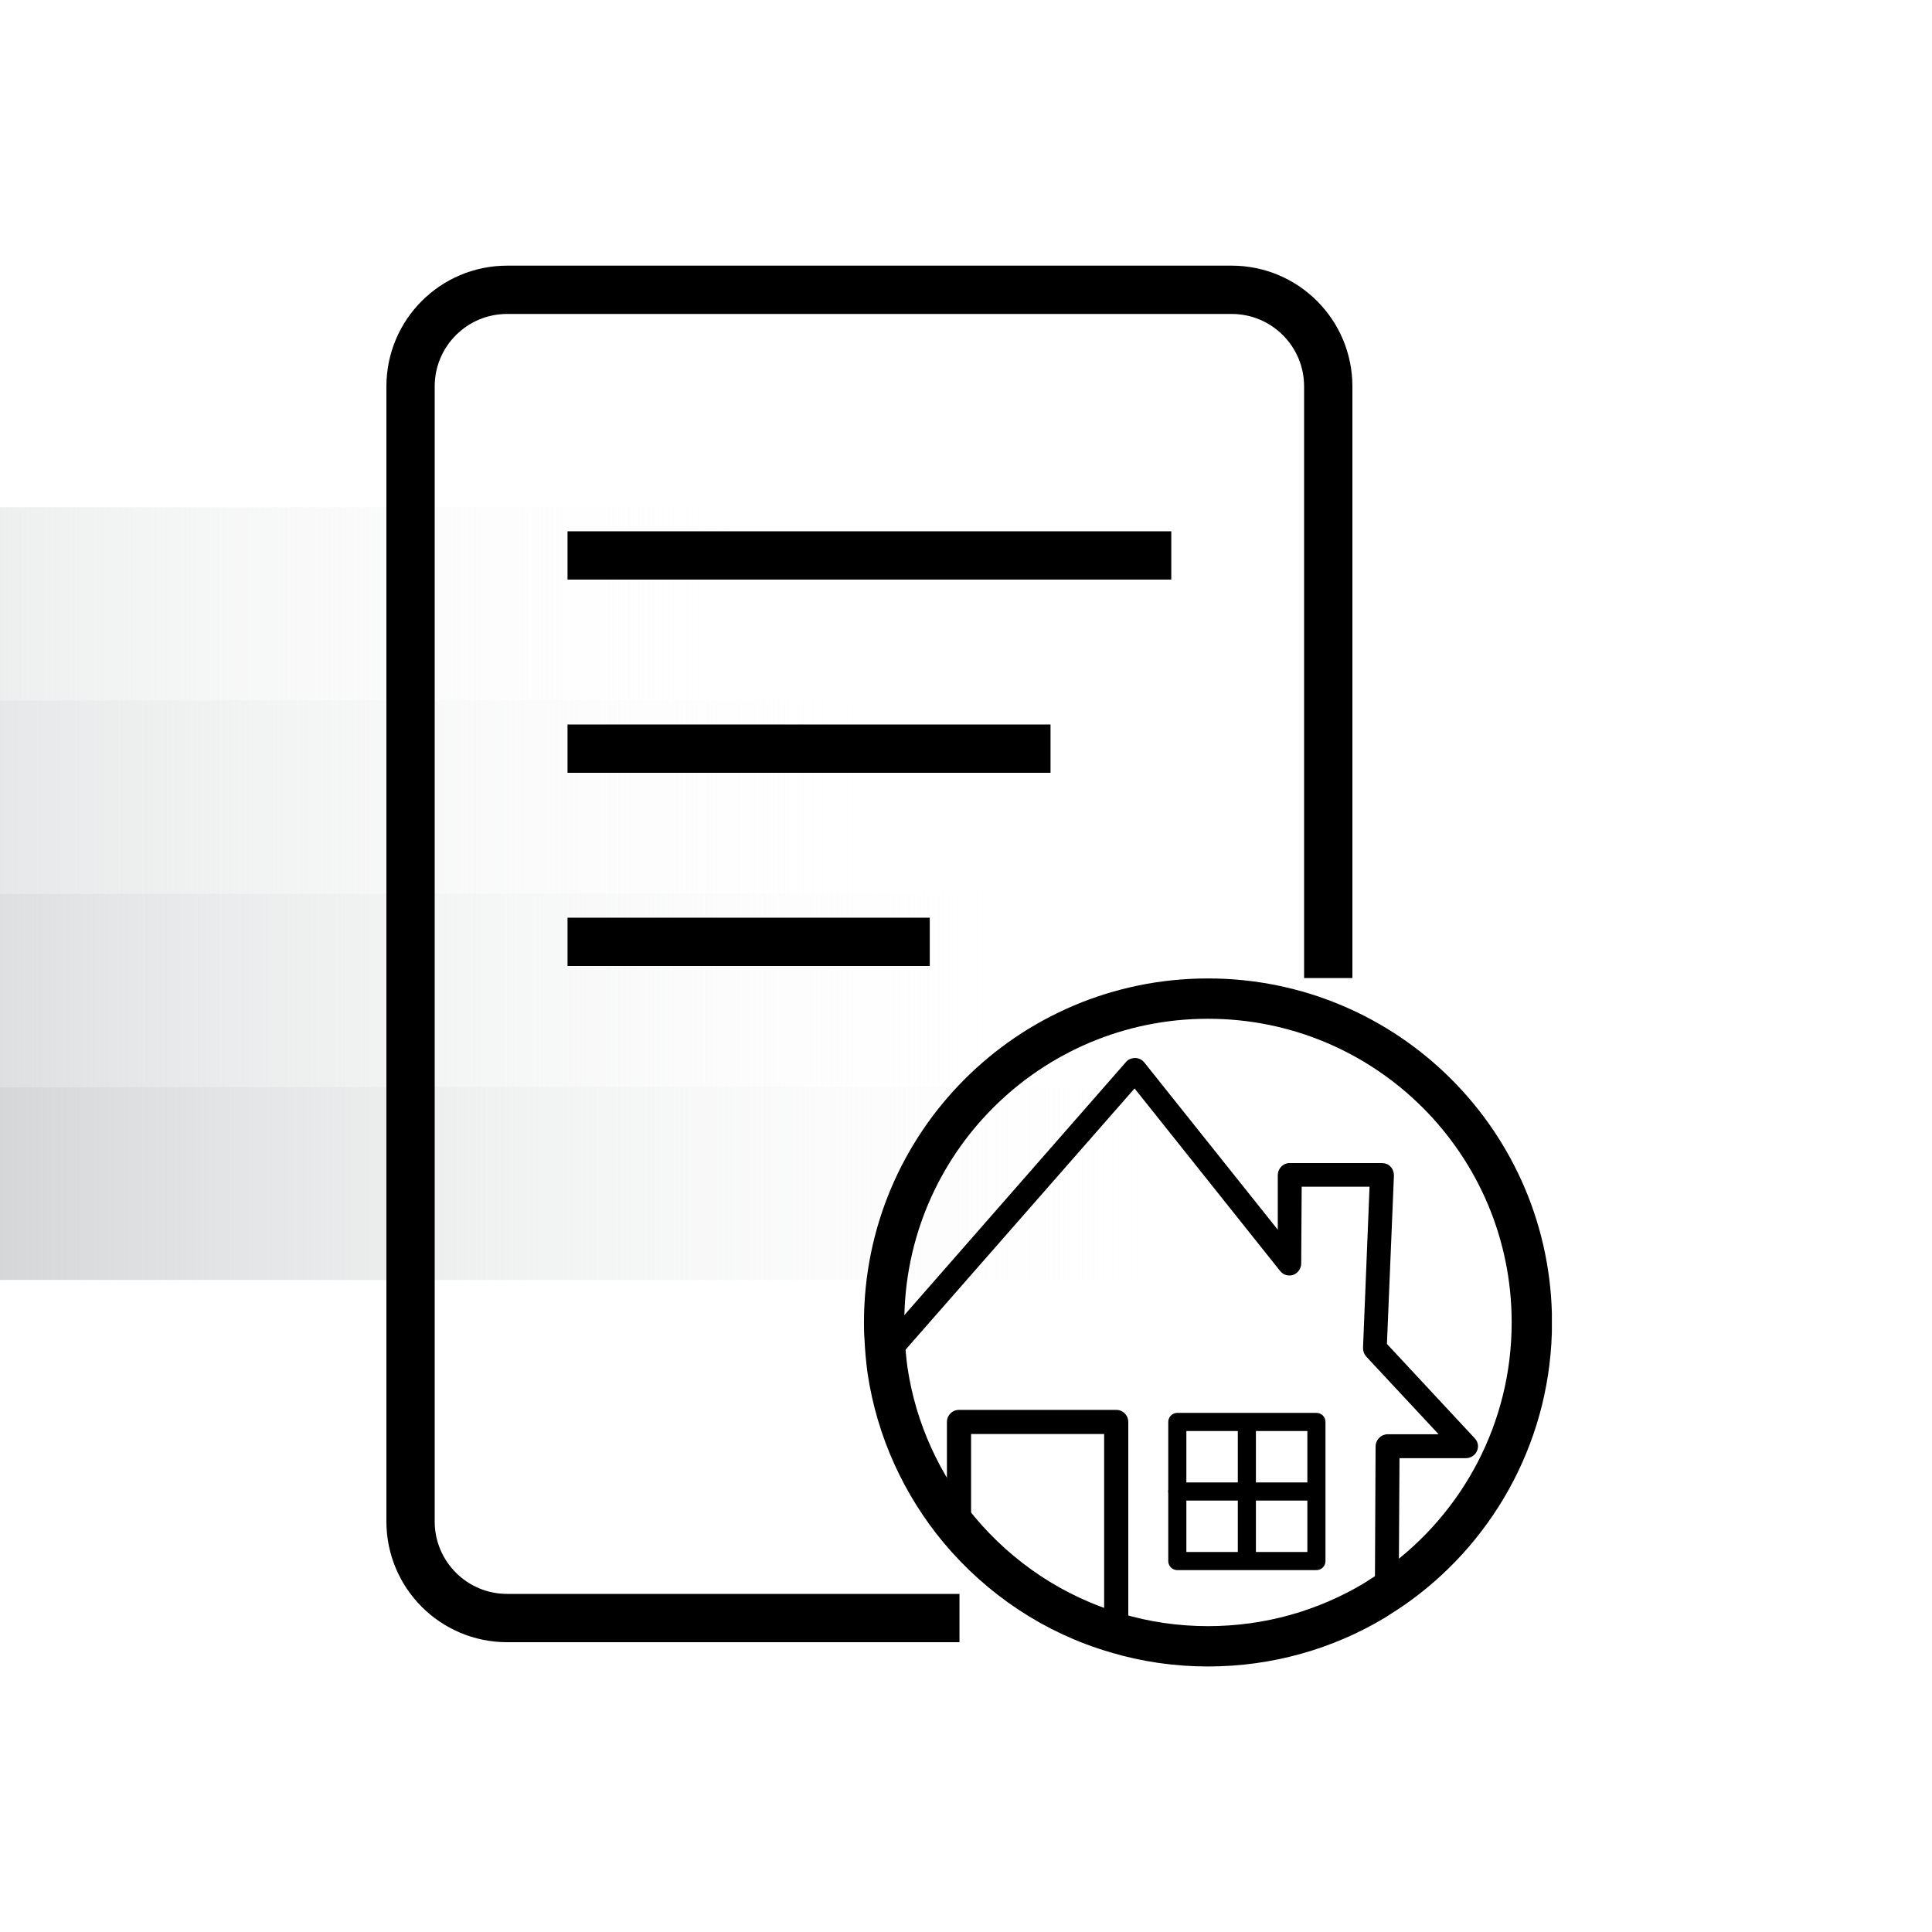 <svg width="80" height="80" viewBox="0 0 80 80" fill="none" xmlns="http://www.w3.org/2000/svg">
<g clip-path="url(#clip0_4885_61366)">
<rect x="-19" y="21" width="51" height="8" fill="url(#paint0_linear_4885_61366)"/>
<rect x="-13" y="29" width="51" height="8" fill="url(#paint1_linear_4885_61366)"/>
<rect x="-7" y="37" width="51" height="8" fill="url(#paint2_linear_4885_61366)"/>
<rect x="-1" y="45" width="51" height="8" fill="url(#paint3_linear_4885_61366)"/>
</g>
<g clip-path="url(#clip1_4885_61366)">
<path d="M23.5 39H38.5" stroke="black" stroke-width="2"/>
<path d="M23.5 31H43.5" stroke="black" stroke-width="2"/>
<path d="M23.5 23H48.5" stroke="black" stroke-width="2"/>
<path d="M55 40.5V16C55 13.79 53.21 12 51 12H21C18.79 12 17 13.79 17 16V63C17 65.21 18.79 67 21 67H39.73" stroke="black" stroke-width="2"/>
<path d="M63.43 54.76C63.43 59.21 61.26 63.16 57.92 65.6C57.59 65.84 57.25 66.06 56.9 66.28C54.89 67.48 52.54 68.17 50.02 68.17C48.7 68.17 47.42 67.98 46.22 67.62C43.64 66.87 41.39 65.35 39.71 63.34C38.18 61.5 37.12 59.23 36.75 56.74C36.69 56.3 36.65 55.85 36.63 55.39C36.61 55.18 36.61 54.97 36.61 54.76C36.61 47.35 42.61 41.35 50.02 41.35C57.43 41.35 63.43 47.35 63.43 54.76Z" stroke="black" stroke-width="1.67"/>
<path d="M61.06 59.55L57.43 55.65L57.72 48.67C57.72 48.54 57.67 48.4 57.58 48.31C57.49 48.21 57.36 48.16 57.22 48.16H53.4C53.13 48.16 52.92 48.38 52.91 48.65V50.92L47.38 43.99C47.29 43.88 47.15 43.81 47.01 43.81C46.86 43.81 46.72 43.86 46.63 43.97L36.63 55.39C36.65 55.85 36.69 56.3 36.75 56.74L46.98 45.07L53 52.62C53.13 52.79 53.35 52.86 53.55 52.79C53.74 52.72 53.88 52.53 53.88 52.32L53.9 49.14H56.71L56.44 55.81C56.44 55.95 56.48 56.07 56.57 56.17L59.57 59.39H57.46C57.19 59.39 56.97 59.61 56.96 59.88L56.93 66.13C56.93 66.13 56.91 66.11 56.9 66.11V66.28C57.25 66.06 57.59 65.84 57.92 65.6L57.95 60.38H60.7C60.9 60.38 61.08 60.26 61.16 60.08C61.24 59.9 61.2 59.69 61.06 59.55Z" fill="black"/>
<path d="M46.22 58.88V67.62C43.64 66.87 41.39 65.35 39.71 63.34V58.88H46.22Z" stroke="black" stroke-linecap="round" stroke-linejoin="round"/>
<path d="M54.51 58.88H48.75V64.64H54.51V58.88Z" stroke="black" stroke-width="0.75" stroke-linecap="round" stroke-linejoin="round"/>
<path d="M48.75 61.76H54.35" stroke="black" stroke-width="0.75" stroke-linecap="round" stroke-linejoin="round"/>
<path d="M51.63 58.97V64.51" stroke="black" stroke-width="0.75" stroke-linecap="round" stroke-linejoin="round"/>
</g>
<defs>
<linearGradient id="paint0_linear_4885_61366" x1="-19" y1="25" x2="32" y2="25" gradientUnits="userSpaceOnUse">
<stop stop-color="#D3D5D6"/>
<stop offset="1" stop-color="white" stop-opacity="0"/>
</linearGradient>
<linearGradient id="paint1_linear_4885_61366" x1="-13" y1="33" x2="38" y2="33" gradientUnits="userSpaceOnUse">
<stop stop-color="#D3D5D6"/>
<stop offset="1" stop-color="white" stop-opacity="0"/>
</linearGradient>
<linearGradient id="paint2_linear_4885_61366" x1="-7" y1="41" x2="44" y2="41" gradientUnits="userSpaceOnUse">
<stop stop-color="#D3D5D6"/>
<stop offset="1" stop-color="white" stop-opacity="0"/>
</linearGradient>
<linearGradient id="paint3_linear_4885_61366" x1="-1" y1="49" x2="50" y2="49" gradientUnits="userSpaceOnUse">
<stop stop-color="#D3D5D6"/>
<stop offset="1" stop-color="white" stop-opacity="0"/>
</linearGradient>
<clipPath id="clip0_4885_61366">
<rect width="80" height="38" fill="white" transform="translate(0 21)"/>
</clipPath>
<clipPath id="clip1_4885_61366">
<rect width="48.26" height="58.01" fill="white" transform="translate(16 11)"/>
</clipPath>
</defs>
</svg>
